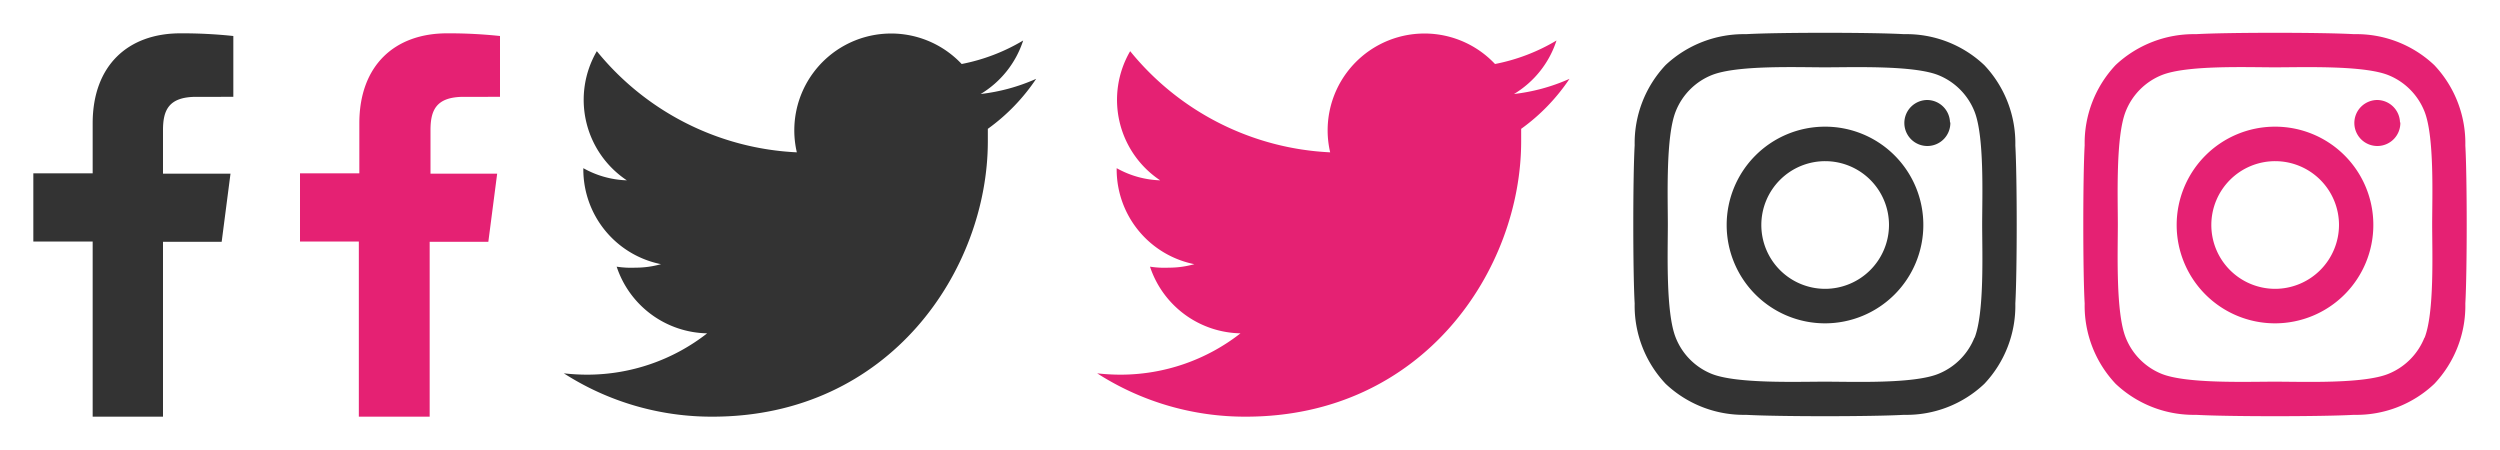 <svg xmlns="http://www.w3.org/2000/svg" viewBox="0 0 150 27"><defs><style>.cls-1{fill:#333;}.cls-2{fill:none;}.cls-3{fill:#e52173;}</style></defs><g id="Ebene_4" data-name="Ebene 4"><path id="f" class="cls-1" d="M9.78,25V14.51H13.3l.53-4.09H9.78V7.81c0-1.19.33-2,2-2H14V2.16A28.9,28.9,0,0,0,10.82,2C7.7,2,5.56,3.91,5.56,7.4v3H2v4.09H5.56V25Z"/><rect class="cls-2" width="16" height="27"/><path id="f-2" data-name="f" class="cls-3" d="M25.78,25V14.51H29.3l.53-4.09h-4V7.81c0-1.19.33-2,2-2H30V2.16A28.9,28.9,0,0,0,26.82,2c-3.12,0-5.26,1.91-5.26,5.4v3H18v4.09h3.53V25Z"/><rect class="cls-2" x="16" width="16" height="27"/><path class="cls-1" d="M42.75,25c10.68,0,16.52-8.85,16.52-16.52,0-.25,0-.5,0-.75a11.69,11.69,0,0,0,2.9-3,11.33,11.33,0,0,1-3.33.91,5.84,5.84,0,0,0,2.55-3.21,11.44,11.44,0,0,1-3.69,1.41,5.81,5.81,0,0,0-9.89,5.3,16.45,16.45,0,0,1-12-6.07,5.8,5.8,0,0,0,1.8,7.75A5.68,5.68,0,0,1,35,10.09v.07a5.8,5.8,0,0,0,4.66,5.69,5.61,5.61,0,0,1-1.54.21A5.68,5.68,0,0,1,37,16a5.83,5.83,0,0,0,5.43,4,11.69,11.69,0,0,1-7.21,2.48,12.66,12.66,0,0,1-1.39-.08A16.41,16.41,0,0,0,42.75,25"/><rect class="cls-2" x="32" width="32" height="27"/><path class="cls-3" d="M74.75,25c10.68,0,16.52-8.85,16.52-16.52,0-.25,0-.5,0-.75a11.69,11.69,0,0,0,2.9-3,11.33,11.33,0,0,1-3.33.91,5.84,5.84,0,0,0,2.55-3.21,11.44,11.44,0,0,1-3.69,1.41,5.81,5.81,0,0,0-9.89,5.3,16.45,16.45,0,0,1-12-6.07,5.8,5.8,0,0,0,1.8,7.75A5.68,5.68,0,0,1,67,10.09v.07a5.8,5.8,0,0,0,4.66,5.69,5.61,5.61,0,0,1-1.54.21A5.68,5.68,0,0,1,69,16a5.83,5.83,0,0,0,5.43,4,11.69,11.69,0,0,1-7.21,2.48,12.66,12.66,0,0,1-1.39-.08A16.41,16.41,0,0,0,74.75,25"/><rect class="cls-2" x="64" width="32" height="27"/><path class="cls-1" d="M109.5,7.6a5.9,5.9,0,1,0,5.9,5.9A5.89,5.89,0,0,0,109.5,7.6Zm0,9.73a3.83,3.83,0,1,1,3.84-3.83,3.84,3.84,0,0,1-3.84,3.83Zm7.52-10A1.38,1.38,0,1,1,115.64,6,1.38,1.38,0,0,1,117,7.36Zm3.9,1.4a6.82,6.82,0,0,0-1.86-4.82,6.8,6.8,0,0,0-4.82-1.86c-1.89-.11-7.59-.11-9.48,0a6.87,6.87,0,0,0-4.82,1.85,6.83,6.83,0,0,0-1.86,4.82c-.11,1.9-.11,7.59,0,9.49a6.82,6.82,0,0,0,1.86,4.82,6.82,6.82,0,0,0,4.82,1.86c1.89.11,7.59.11,9.48,0a6.8,6.8,0,0,0,4.82-1.86,6.82,6.82,0,0,0,1.86-4.82c.11-1.9.11-7.58,0-9.48Zm-2.45,11.52a3.9,3.9,0,0,1-2.19,2.19c-1.51.6-5.1.46-6.78.46s-5.27.13-6.78-.46a3.88,3.88,0,0,1-2.18-2.19c-.6-1.51-.47-5.11-.47-6.78s-.13-5.27.47-6.78a3.88,3.88,0,0,1,2.18-2.19c1.52-.6,5.11-.46,6.78-.46s5.27-.13,6.78.46a3.9,3.9,0,0,1,2.19,2.19c.6,1.51.46,5.11.46,6.78S119.07,18.77,118.47,20.28Z"/><rect class="cls-2" x="96" width="27" height="27"/><path class="cls-3" d="M136.5,7.6a5.9,5.9,0,1,0,5.9,5.9A5.89,5.89,0,0,0,136.5,7.6Zm0,9.73a3.83,3.83,0,1,1,3.84-3.83,3.84,3.84,0,0,1-3.84,3.83Zm7.52-10A1.38,1.38,0,1,1,142.64,6,1.38,1.38,0,0,1,144,7.36Zm3.9,1.4a6.82,6.82,0,0,0-1.86-4.82,6.8,6.8,0,0,0-4.82-1.86c-1.89-.11-7.59-.11-9.48,0a6.87,6.87,0,0,0-4.82,1.85,6.83,6.83,0,0,0-1.86,4.82c-.11,1.9-.11,7.59,0,9.49a6.82,6.82,0,0,0,1.86,4.82,6.82,6.82,0,0,0,4.82,1.86c1.89.11,7.59.11,9.48,0a6.8,6.8,0,0,0,4.82-1.86,6.82,6.82,0,0,0,1.86-4.82c.11-1.9.11-7.58,0-9.48Zm-2.45,11.52a3.9,3.9,0,0,1-2.19,2.19c-1.51.6-5.1.46-6.78.46s-5.27.13-6.78-.46a3.88,3.88,0,0,1-2.18-2.19c-.6-1.51-.47-5.11-.47-6.78s-.13-5.27.47-6.78a3.88,3.88,0,0,1,2.18-2.19c1.52-.6,5.11-.46,6.78-.46s5.27-.13,6.78.46a3.9,3.9,0,0,1,2.19,2.19c.6,1.51.46,5.11.46,6.78S146.07,18.77,145.47,20.28Z"/><rect class="cls-2" x="123" width="27" height="27"/></g></svg>